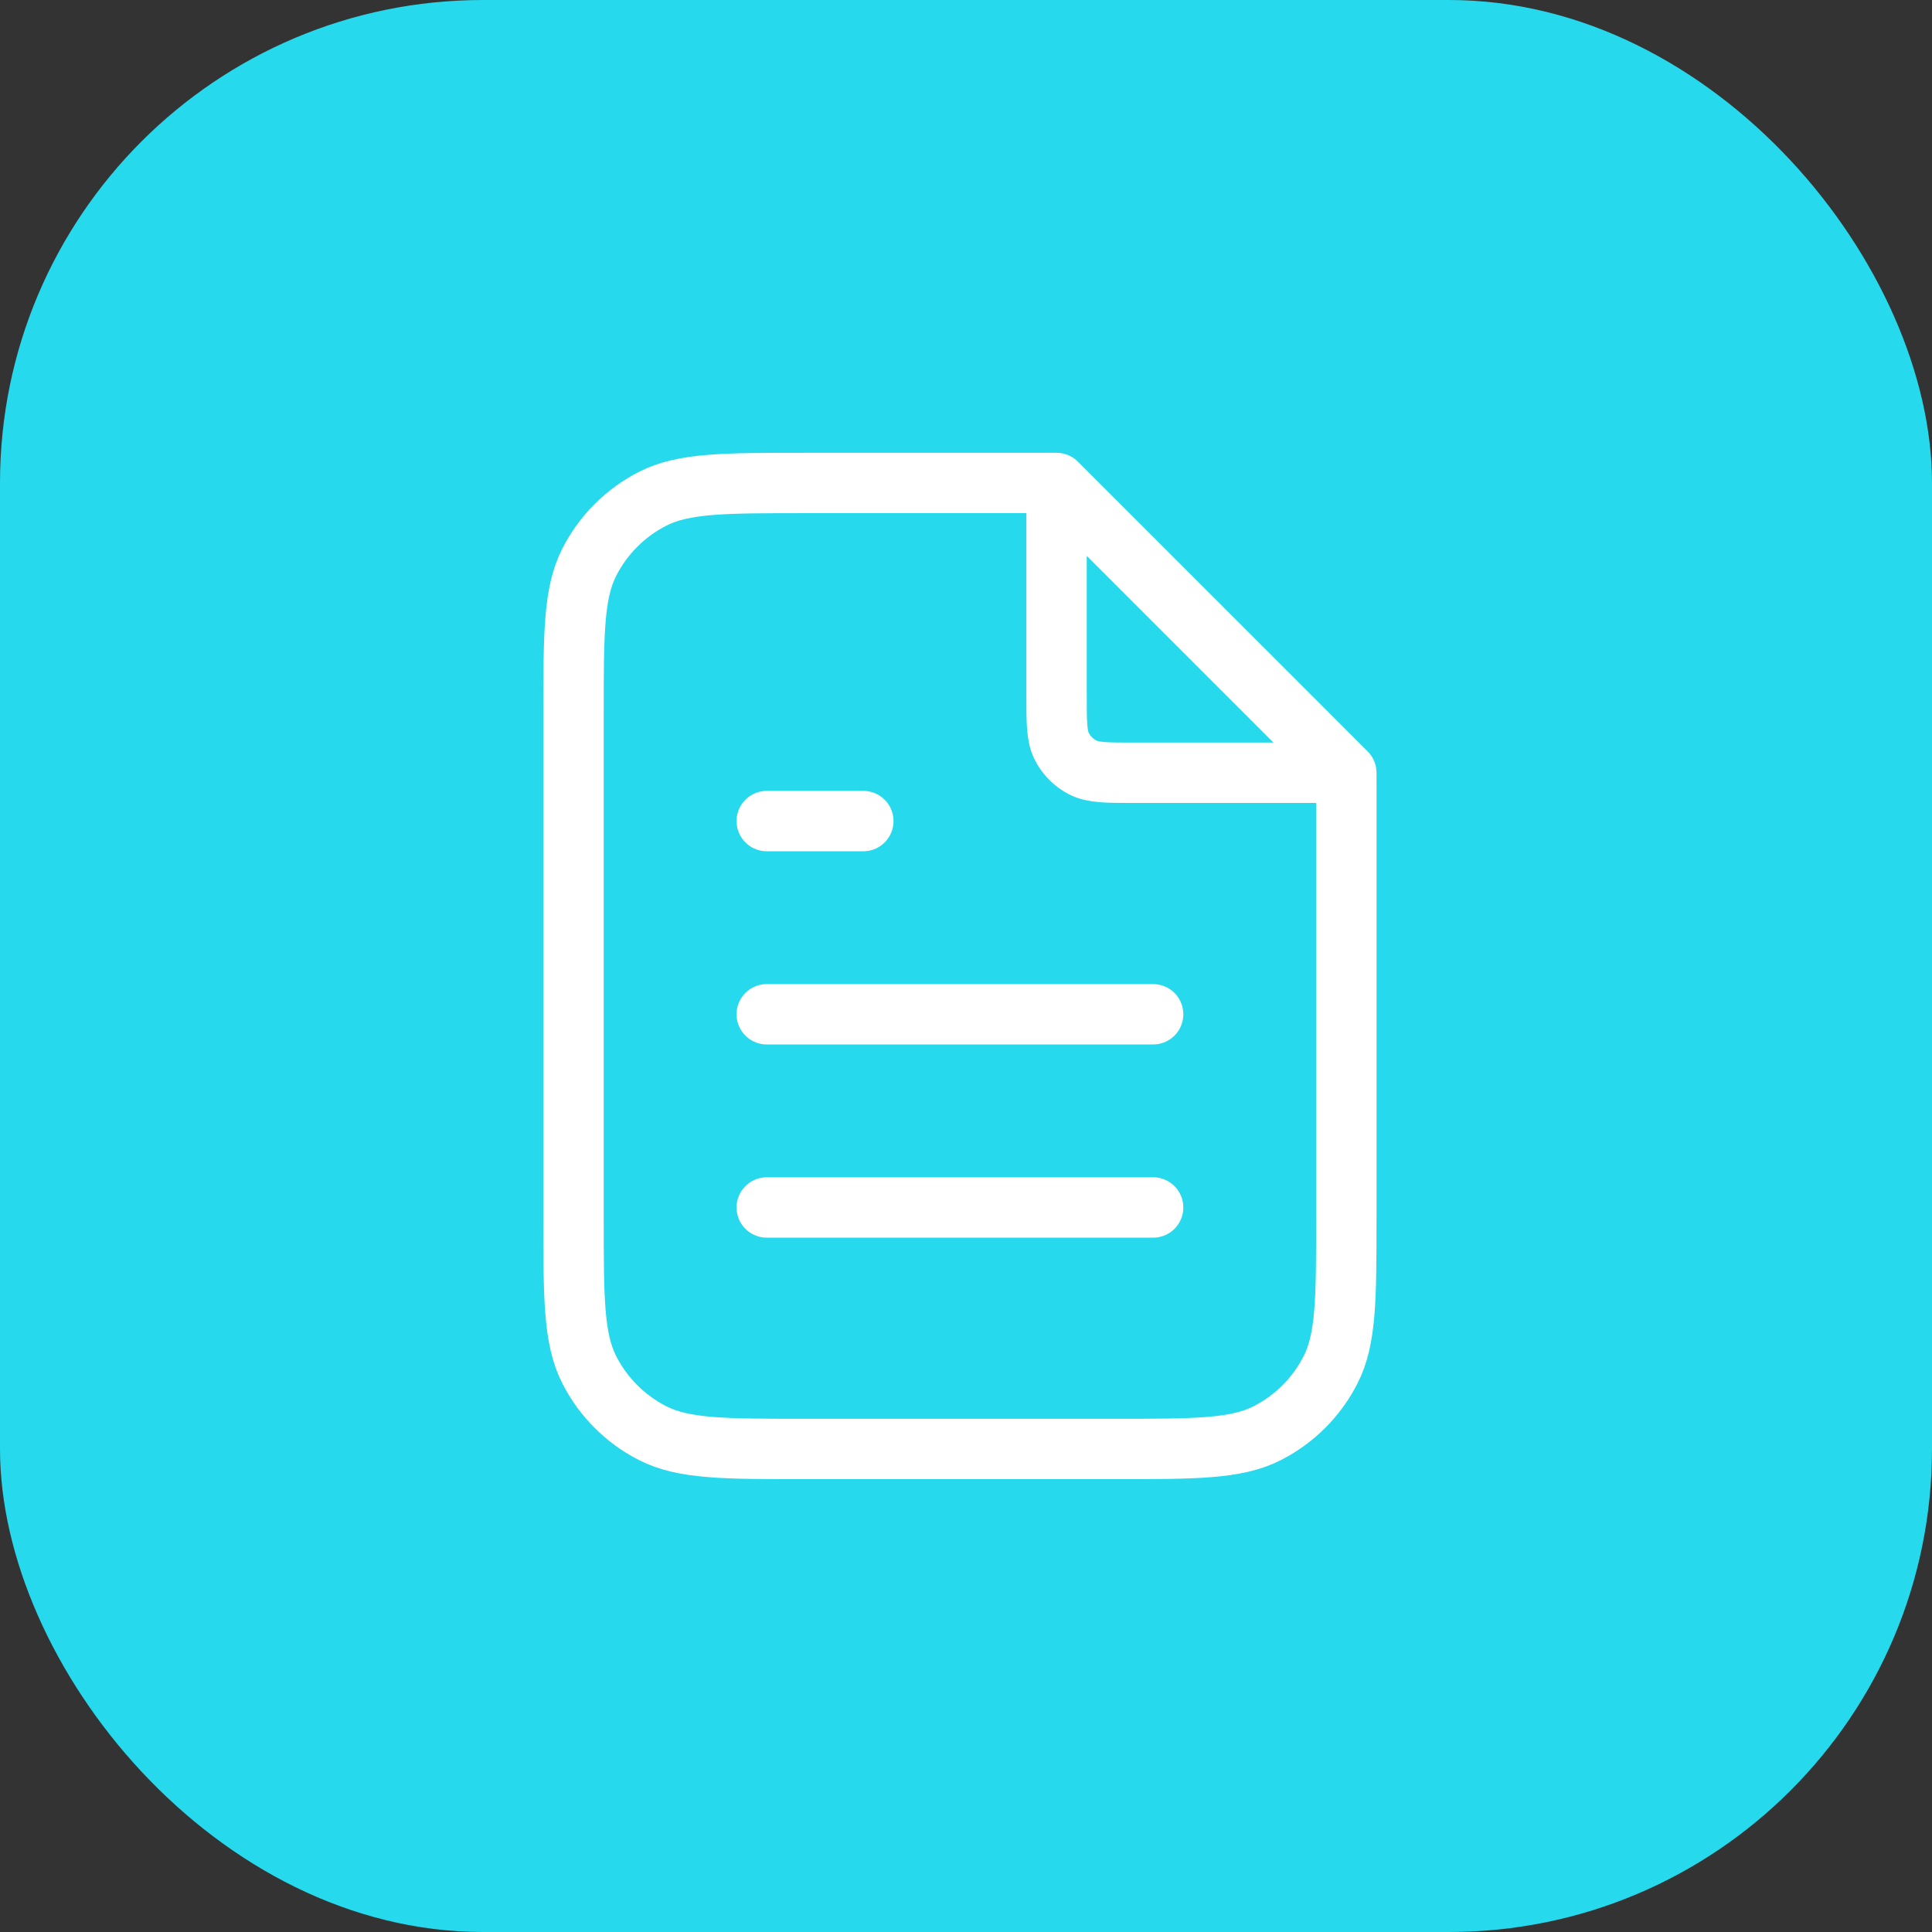 <svg fill="none" height="64" viewBox="0 0 64 64" width="64" xmlns="http://www.w3.org/2000/svg"><rect x="0" y="0" width="64" height="64" fill="#333333" stroke="none"/><rect fill="#26d9ed" height="64" rx="16" width="64"/><path d="m35 16.431v6.609c0 .896 0 1.344.174 1.686.153.301.398.546.699.699.342.174.79.174 1.686.174h6.609m-5.969 8h-12.8m12.8 6.4h-12.8m3.2-12.8h-3.2m9.6-11.2h-8.32c-2.688 0-4.032 0-5.059.523-.903.46-1.637 1.194-2.098 2.098-.523 1.027-.523 2.371-.523 5.059v16.64c0 2.688 0 4.032.523 5.059.46.903 1.194 1.637 2.098 2.098 1.027.523 2.371.523 5.059.523h10.24c2.688 0 4.032 0 5.059-.523.903-.46 1.637-1.194 2.098-2.098.523-1.027.523-2.371.523-5.059v-14.72z" stroke="#fff" stroke-linecap="round" stroke-linejoin="round" stroke-width="2"/></svg>
